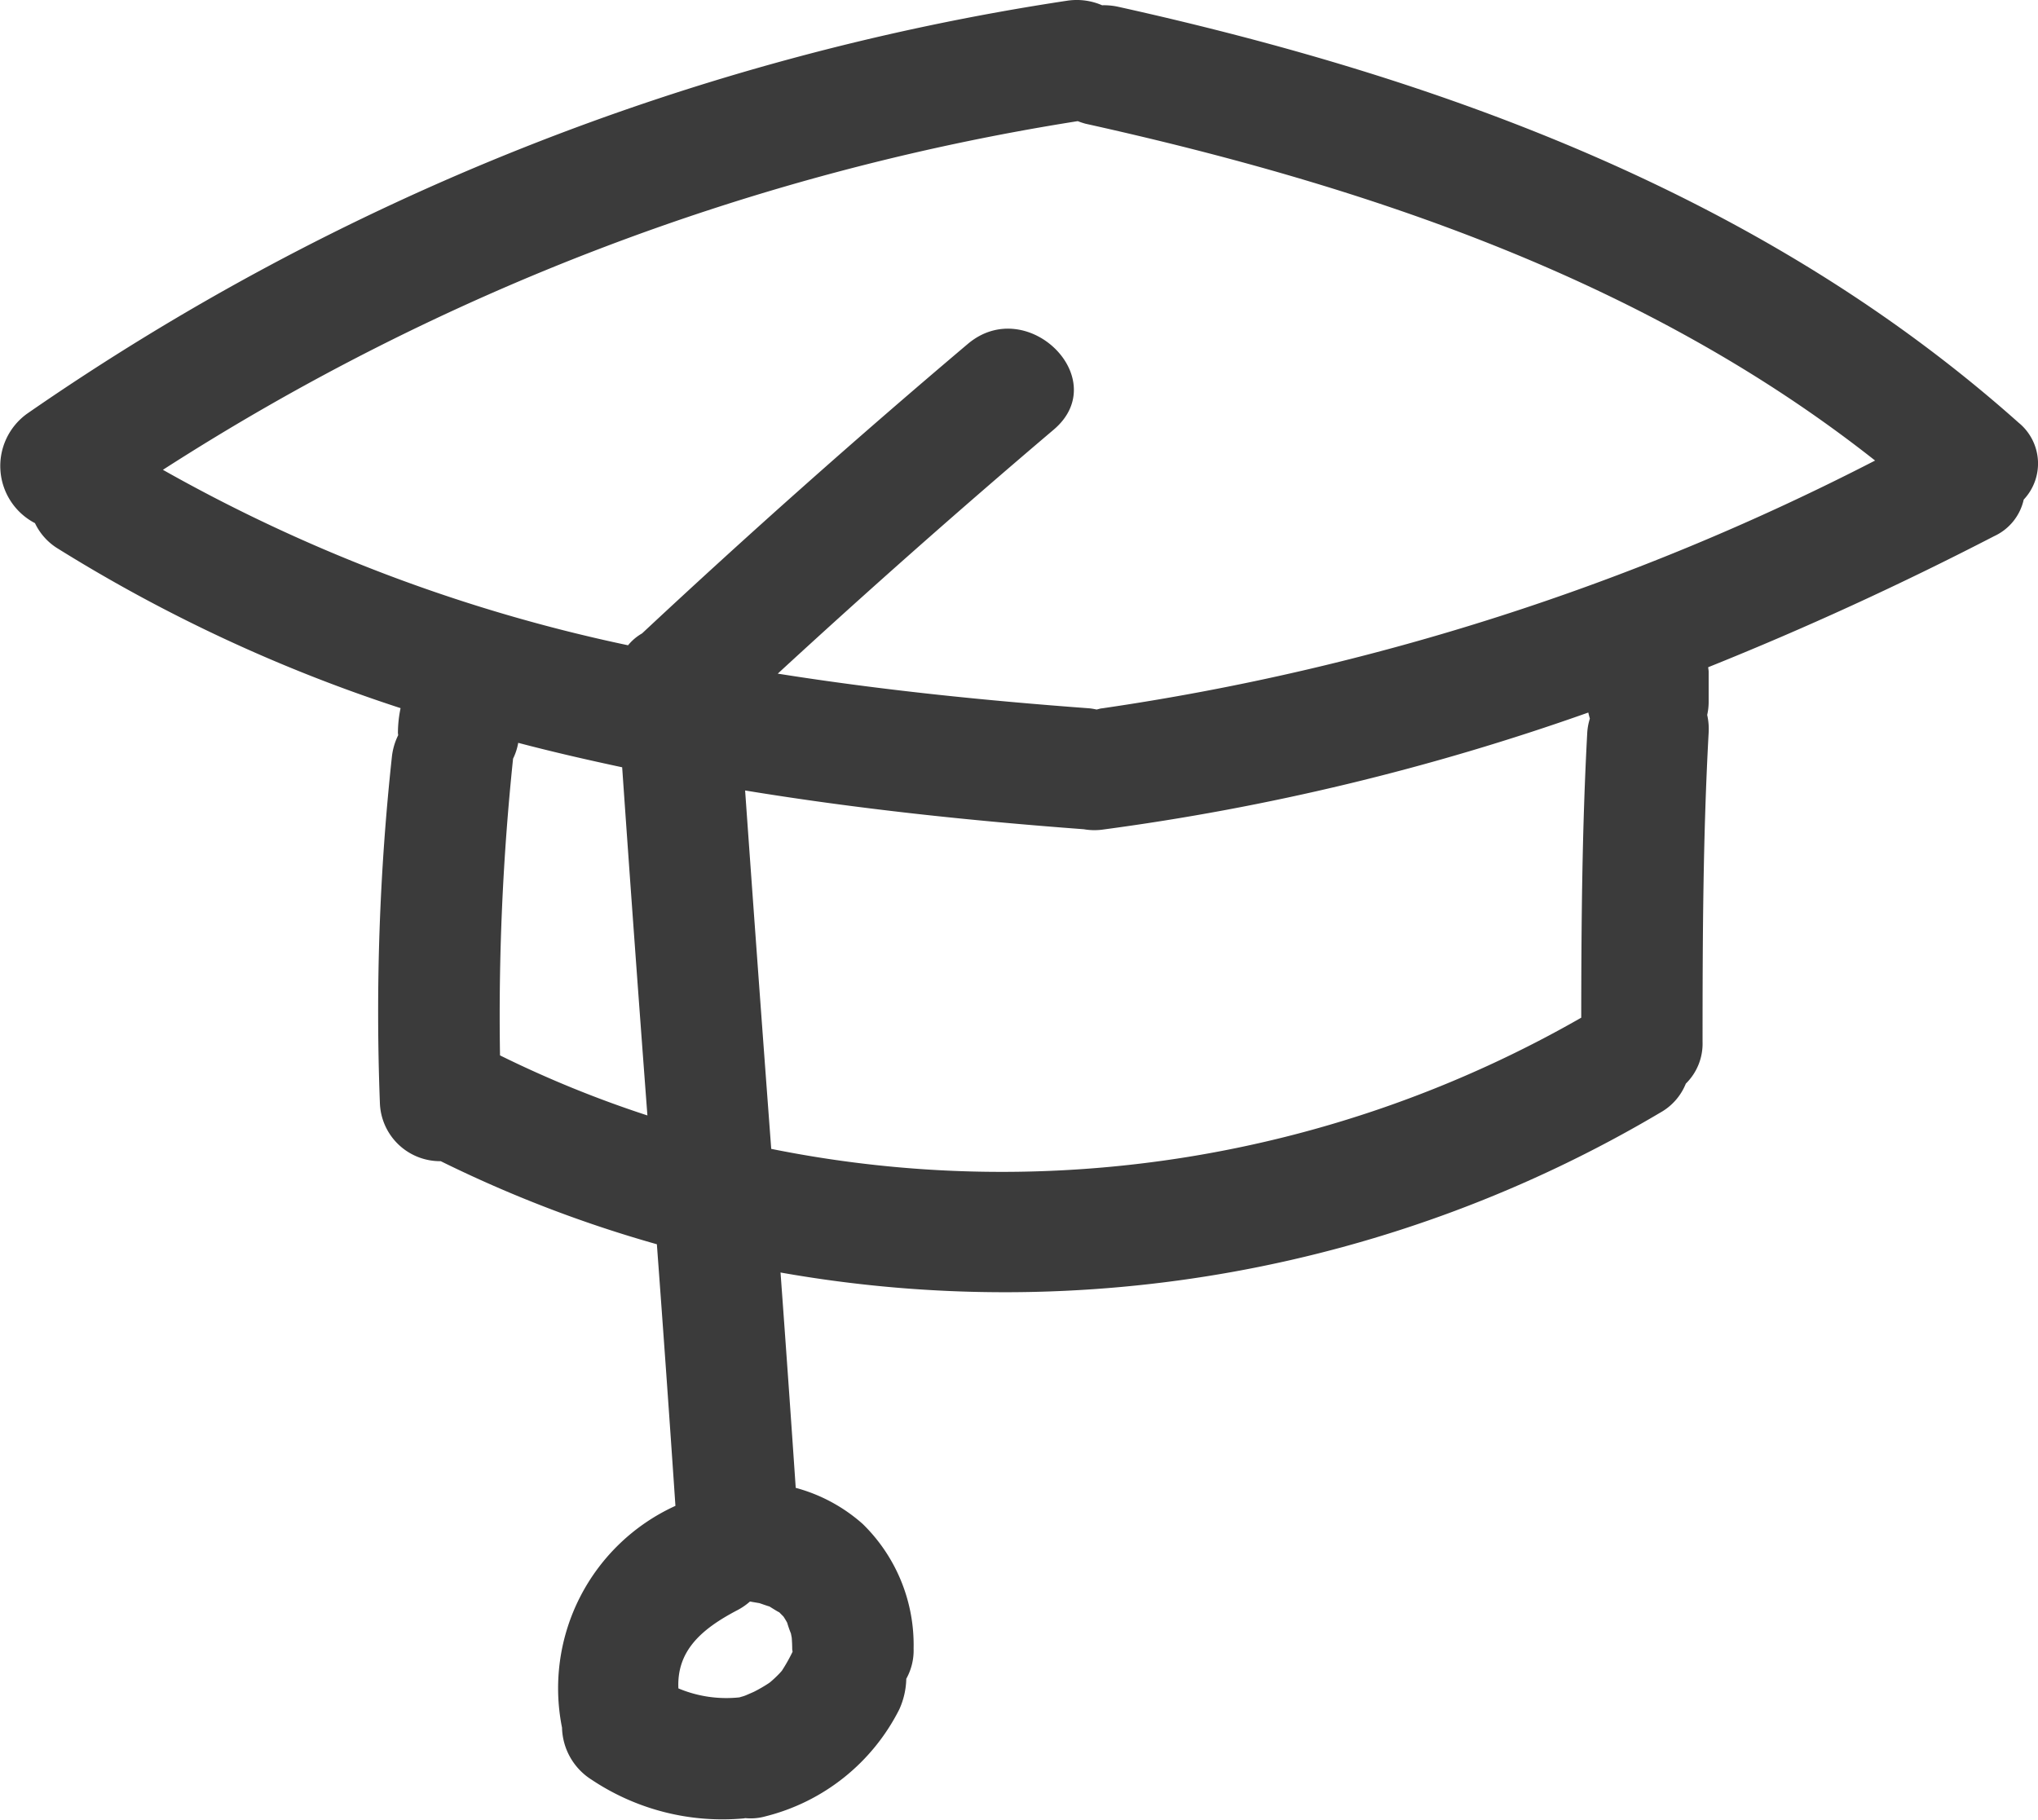 <svg xmlns="http://www.w3.org/2000/svg" width="51.503" height="46" viewBox="0 0 51.503 46">
    <g>
        <g>
            <g>
                <path fill="#3b3b3b" d="M28.252 25.02a1.683 1.683 0 0 0-.4-.037 1.61 1.61 0 0 0-.877-.116A62.552 62.552 0 0 0 .694 35.3a1.628 1.628 0 0 0 .19 2.773 1.508 1.508 0 0 0 .577.642 39.447 39.447 0 0 0 8.662 4.034 3.108 3.108 0 0 0-.067.623c0 .021.006.041.006.062a1.632 1.632 0 0 0-.159.551 60.036 60.036 0 0 0-.303 8.736 1.522 1.522 0 0 0 1.538 1.479 31.9 31.9 0 0 0 5.462 2.1q.245 3.3.469 6.612a5.066 5.066 0 0 0-2.866 5.606 1.6 1.6 0 0 0 .751 1.318 5.947 5.947 0 0 0 3.841.976l.038-.007a1.393 1.393 0 0 0 .523-.048 5.2 5.2 0 0 0 3.37-2.7 1.969 1.969 0 0 0 .177-.774 1.474 1.474 0 0 0 .185-.766 4.269 4.269 0 0 0-1.288-3.149 4.183 4.183 0 0 0-1.691-.911q-.185-2.722-.384-5.443a32.485 32.485 0 0 0 22.235-4.043 1.461 1.461 0 0 0 .643-.731 1.416 1.416 0 0 0 .423-1.053c0-2.608.011-5.216.154-7.821a1.612 1.612 0 0 0-.037-.445 1.49 1.49 0 0 0 .037-.322v-.767c0-.039-.009-.078-.012-.117q3.669-1.473 7.227-3.313a1.336 1.336 0 0 0 .747-.924 1.331 1.331 0 0 0-.13-1.945c-6.412-5.716-14.481-8.678-22.76-10.513zM12.636 51.526a62.5 62.5 0 0 1 .33-7.5 1.487 1.487 0 0 0 .13-.4c.869.229 1.747.43 2.627.618q.306 4.4.638 8.8a28.153 28.153 0 0 1-3.725-1.518zM19.8 65.711c.033.051.064.1.093.155a2.844 2.844 0 0 0 .094.27l.021.107c.007.093.012.187.012.281 0 .027.007.049.009.076a4.294 4.294 0 0 1-.27.48l-.046.052a2.866 2.866 0 0 1-.256.242l-.046.032a3.741 3.741 0 0 1-.347.2c-.02.011-.142.063-.207.091s-.114.038-.172.056a3.126 3.126 0 0 1-1.541-.227c-.044-.946.575-1.5 1.5-1.982a1.613 1.613 0 0 0 .309-.214c.084.016.227.039.237.041s.193.068.256.085c.09.056.218.137.246.146l.108.109zm20.312-22.344c-.13 2.4-.15 4.8-.152 7.206a29.466 29.466 0 0 1-20.47 3.316q-.339-4.529-.66-9.059c2.826.464 5.691.766 8.56.98a1.547 1.547 0 0 0 .454.012 60.671 60.671 0 0 0 12.295-2.962c.01.052.024.1.039.154a1.461 1.461 0 0 0-.066.353zm-12.268-.613c-.047.006-.087.021-.132.03a1.711 1.711 0 0 0-.175-.03c-2.643-.195-5.28-.464-7.882-.877q3.423-3.153 6.972-6.166c1.513-1.278-.668-3.436-2.169-2.168q-4.207 3.557-8.232 7.317a1.265 1.265 0 0 0-.354.3 41.147 41.147 0 0 1-11.755-4.435 60 60 0 0 1 23.119-8.813 1.815 1.815 0 0 0 .2.066c7.129 1.58 14.187 3.961 19.95 8.513a62.225 62.225 0 0 1-19.541 6.264z" transform="translate(-183.529) translate(183.529) translate(0 -24.85)"/>
            </g>
        </g>
    </g>
</svg>
